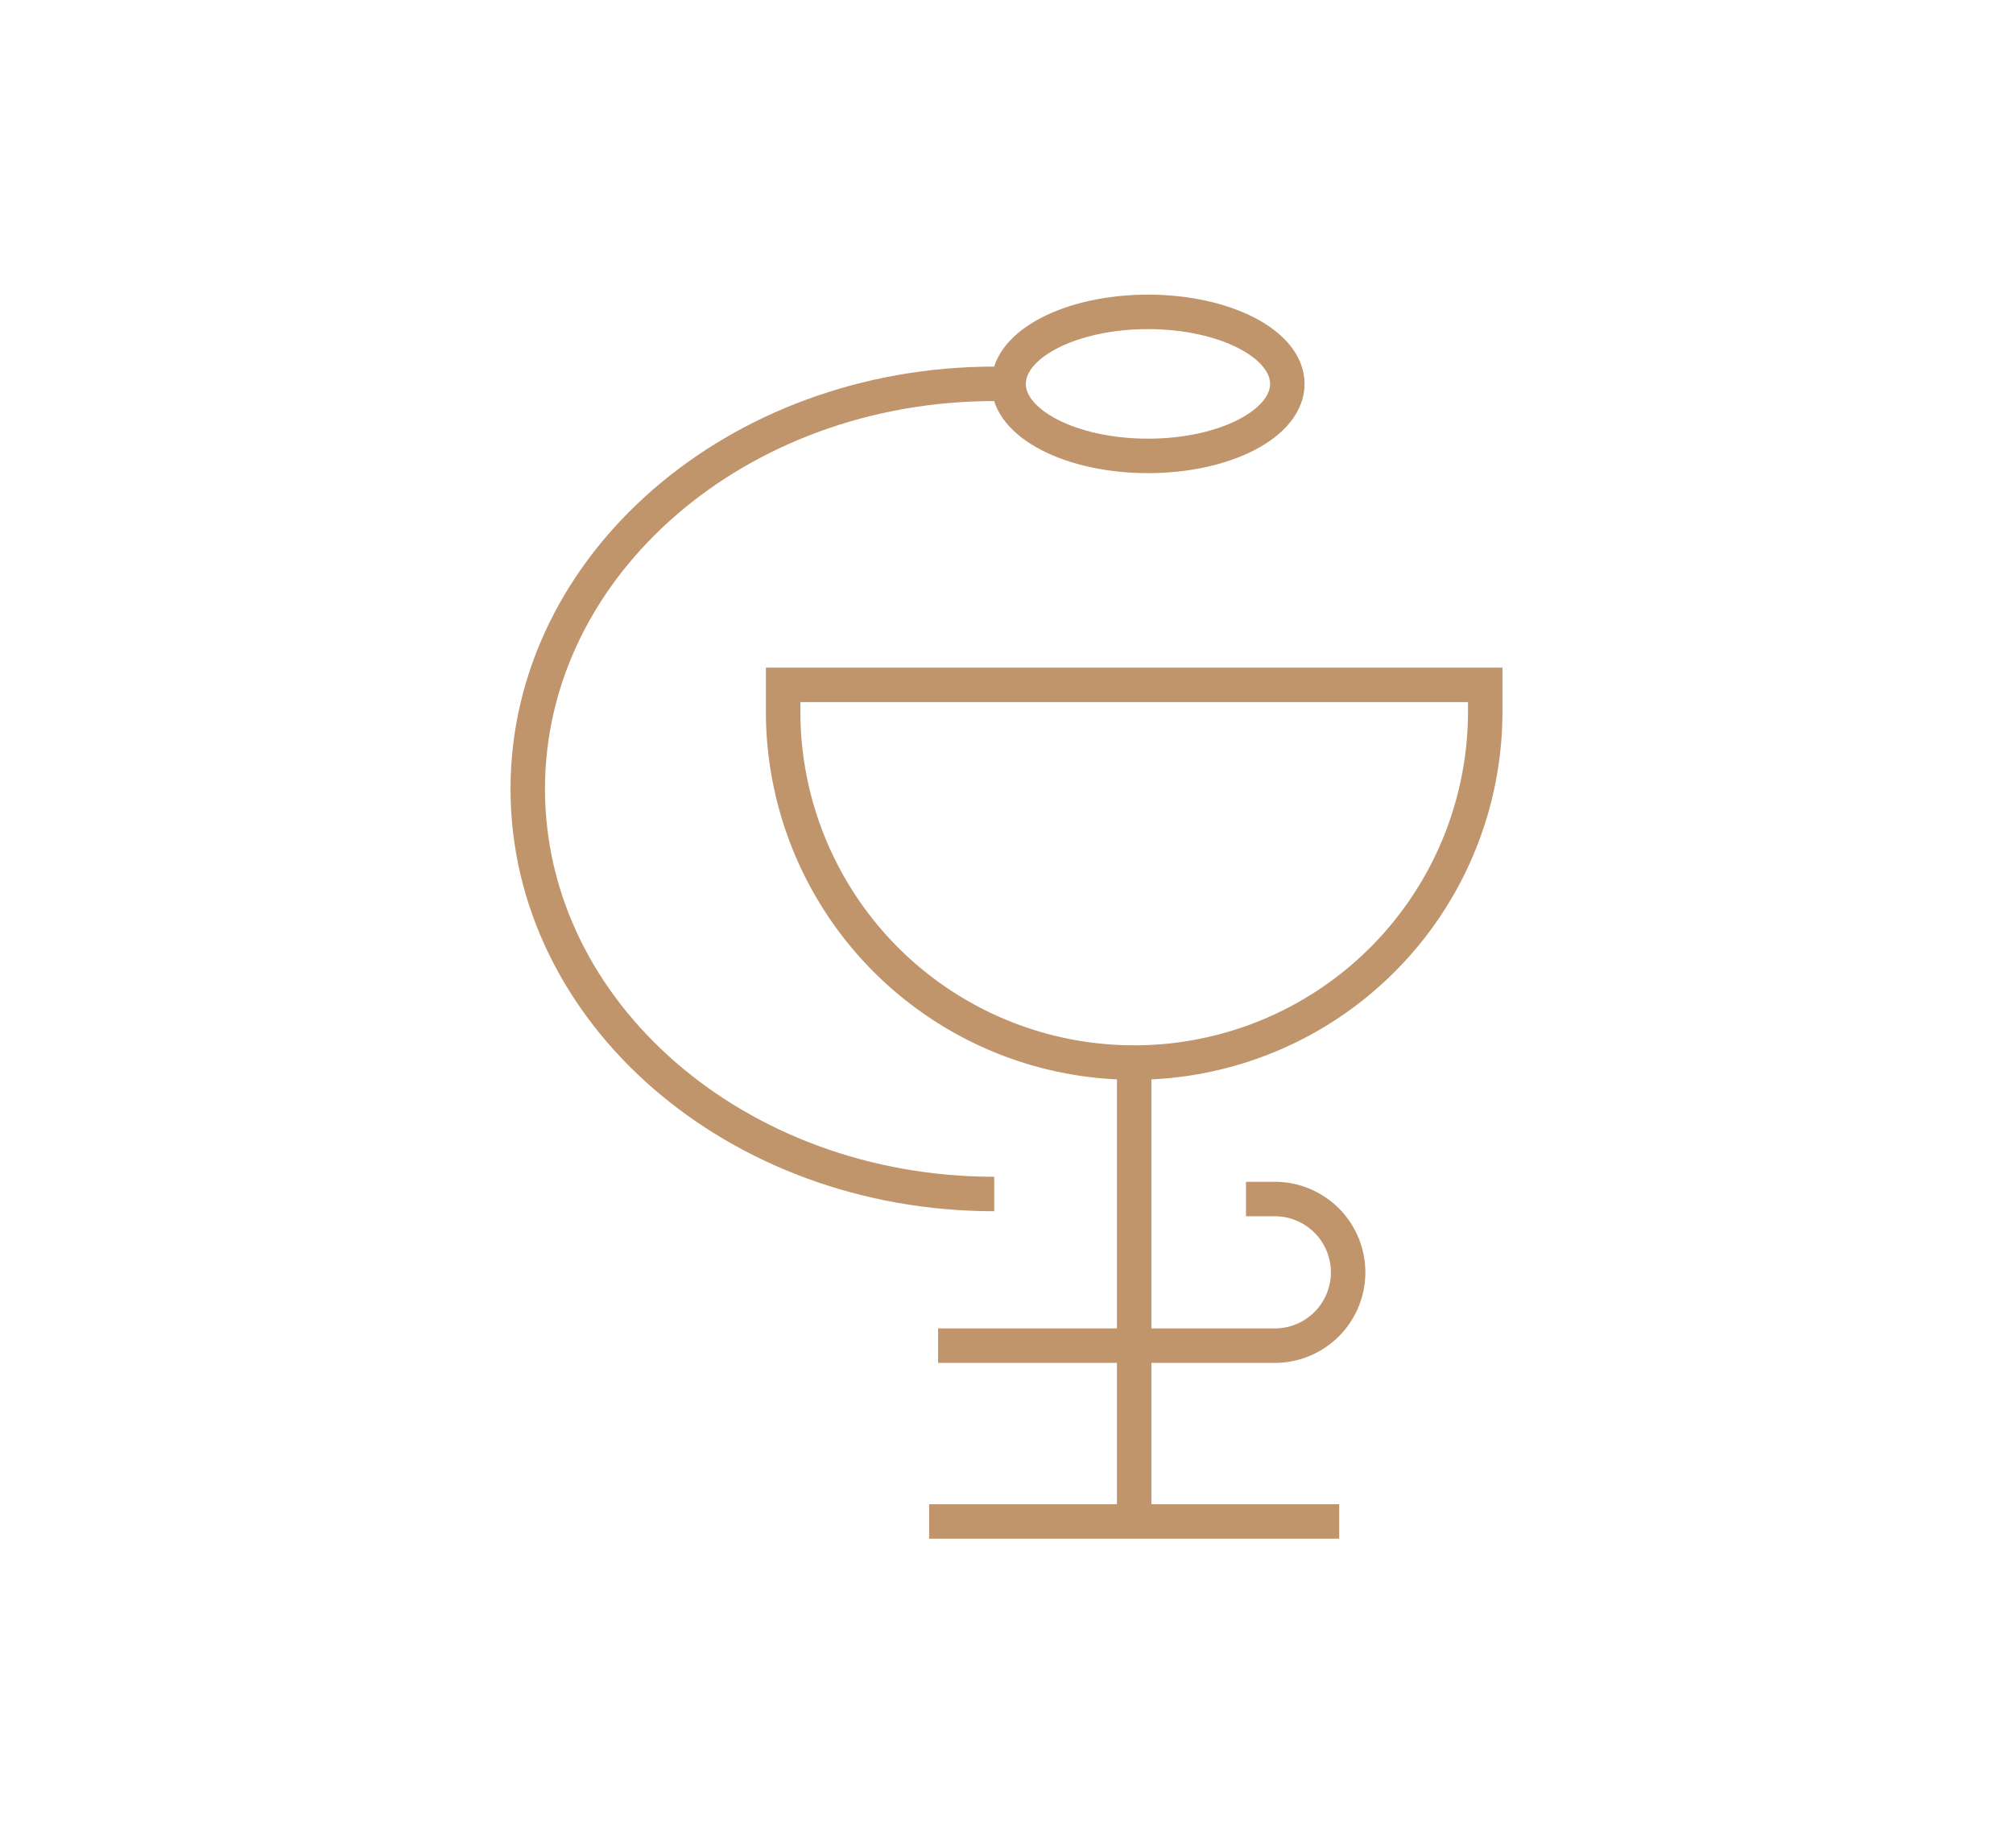 <svg xmlns="http://www.w3.org/2000/svg" xmlns:xlink="http://www.w3.org/1999/xlink" width="146" height="134" viewBox="0 0 146 134">
  <defs>
    <clipPath id="clip-path">
      <rect id="Rectangle_6724" data-name="Rectangle 6724" width="146" height="134" rx="10" transform="translate(-20440 -9034)" fill="#c0956c"/>
    </clipPath>
  </defs>
  <g id="Mask_Group_10" data-name="Mask Group 10" transform="translate(20440 9034)" clip-path="url(#clip-path)">
    <g id="Group_35877" data-name="Group 35877" transform="translate(-6715.29 799.387)">
      <path id="Path_37990" data-name="Path 37990" d="M460.1,152.864h0A25.461,25.461,0,0,1,434.634,127.4v-1.926h50.922V127.4A25.461,25.461,0,0,1,460.1,152.864Z" transform="translate(-14102.545 -9909.188)" fill="none" stroke="#c0956c" stroke-miterlimit="10" stroke-width="2.5"/>
      <line id="Line_212" data-name="Line 212" y2="33.284" transform="translate(-13642.451 -9756.324)" fill="none" stroke="#c0956c" stroke-miterlimit="10" stroke-width="2.5"/>
      <line id="Line_213" data-name="Line 213" x2="29.741" transform="translate(-13657.32 -9723.041)" fill="none" stroke="#c0956c" stroke-miterlimit="10" stroke-width="2.5"/>
      <path id="Path_37991" data-name="Path 37991" d="M459.4,173.544c-18.685,0-33.833-13.152-33.833-29.378s15.148-29.38,33.833-29.38" transform="translate(-14112 -9920.335)" fill="none" stroke="#c0956c" stroke-miterlimit="10" stroke-width="2.5"/>
      <path id="Path_37992" data-name="Path 37992" d="M462.855,117.454c0,2.885-4.525,5.224-10.108,5.224s-10.108-2.339-10.108-5.224,4.525-5.222,10.108-5.222S462.855,114.569,462.855,117.454Z" transform="translate(-14094.197 -9923)" fill="none" stroke="#c0956c" stroke-miterlimit="10" stroke-width="2.5"/>
      <path id="Path_37993" data-name="Path 37993" d="M462.468,143.727h2.09a5.317,5.317,0,1,1,0,10.634H440.135" transform="translate(-14096.808 -9890.153)" fill="none" stroke="#c0956c" stroke-miterlimit="10" stroke-width="2.5"/>
    </g>
  </g>
</svg>
